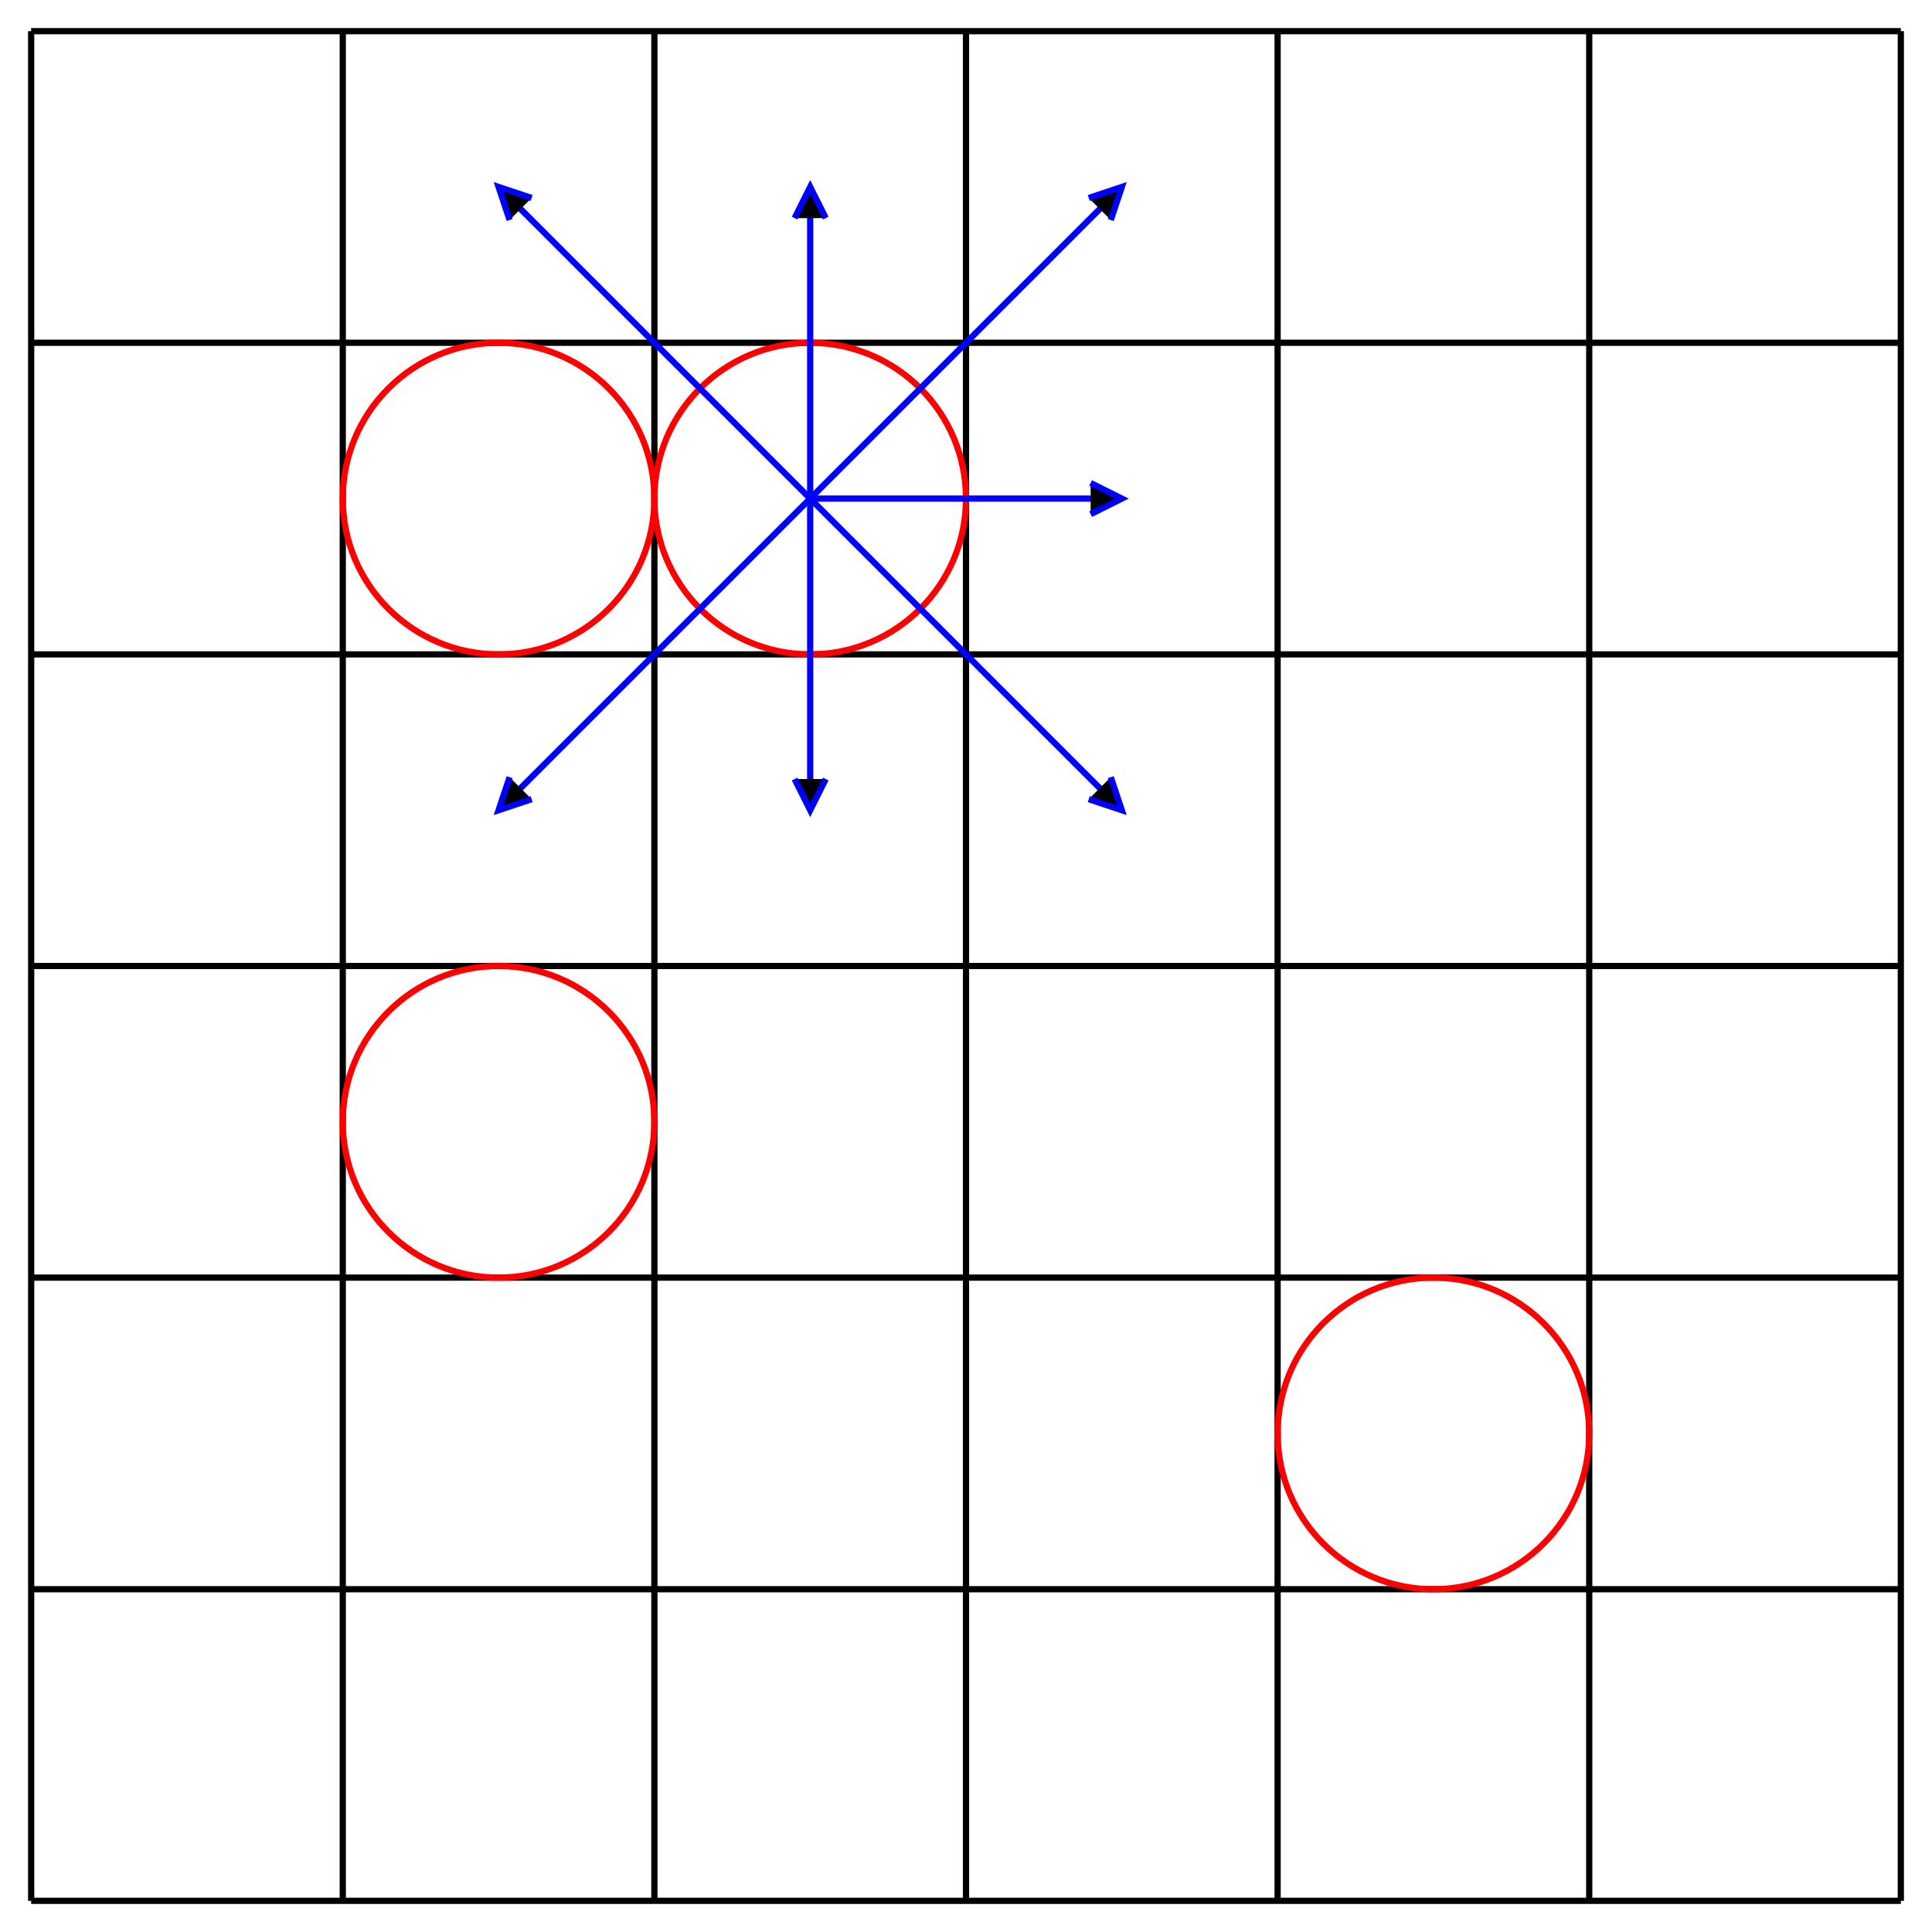 <?xml version="1.0" encoding="UTF-8"?>
<svg stroke="black" viewBox="0 0 310 310" xmlns="http://www.w3.org/2000/svg" ><g ><line x1="5" y1="305" x2="5" y2="5" ></line>
<line x1="55" y1="305" x2="55" y2="5" ></line>
<line x1="105" y1="305" x2="105" y2="5" ></line>
<line x1="155" y1="305" x2="155" y2="5" ></line>
<line x1="205" y1="305" x2="205" y2="5" ></line>
<line x1="255" y1="305" x2="255" y2="5" ></line>
<line x1="305" y1="305" x2="305" y2="5" ></line>
</g>
<g ><line x1="5" y1="305" x2="305" y2="305" ></line>
<line x1="5" y1="255" x2="305" y2="255" ></line>
<line x1="5" y1="205" x2="305" y2="205" ></line>
<line x1="5" y1="155" x2="305" y2="155" ></line>
<line x1="5" y1="105" x2="305" y2="105" ></line>
<line x1="5" y1="55" x2="305" y2="55" ></line>
<line x1="5" y1="5" x2="305" y2="5" ></line>
</g>
<path stroke="red" fill="none" d="M 105,180 C 105,166.193 93.807,155 80,155 C 66.193,155 55,166.193 55,180 C 55,193.807 66.193,205 80,205 C 93.807,205 105,193.807 105,180 " ></path>
<path stroke="red" fill="none" d="M 255,230 C 255,216.193 243.807,205 230,205 C 216.193,205 205,216.193 205,230 C 205,243.807 216.193,255 230,255 C 243.807,255 255,243.807 255,230 " ></path>
<path stroke="red" fill="none" d="M 155,80 C 155,66.193 143.807,55 130,55 C 116.193,55 105,66.193 105,80 C 105,93.807 116.193,105 130,105 C 143.807,105 155,93.807 155,80 " ></path>
<g stroke="blue" ><line x1="130" y1="80" x2="180" y2="80" ></line>
<path d="M 175,77.5 L 180,80 L 175,82.5 " ></path>
</g>
<g stroke="blue" ><line x1="130" y1="80" x2="180" y2="30" ></line>
<path d="M 174.697,31.768 L 180,30 L 178.232,35.303 " ></path>
</g>
<g stroke="blue" ><line x1="130" y1="80" x2="180" y2="130" ></line>
<path d="M 178.232,124.697 L 180,130 L 174.697,128.232 " ></path>
</g>
<g stroke="blue" ><line x1="130" y1="80" x2="80" y2="30" ></line>
<path d="M 81.768,35.303 L 80,30 L 85.303,31.768 " ></path>
</g>
<g stroke="blue" ><line x1="130" y1="80" x2="80" y2="130" ></line>
<path d="M 85.303,128.232 L 80,130 L 81.768,124.697 " ></path>
</g>
<g stroke="blue" ><line x1="130" y1="80" x2="130" y2="30" ></line>
<path d="M 127.5,35 L 130,30 L 132.5,35 " ></path>
</g>
<g stroke="blue" ><line x1="130" y1="80" x2="130" y2="130" ></line>
<path d="M 132.5,125 L 130,130 L 127.5,125 " ></path>
</g>
<path stroke="red" fill="none" d="M 105,80 C 105,66.193 93.807,55 80,55 C 66.193,55 55,66.193 55,80 C 55,93.807 66.193,105 80,105 C 93.807,105 105,93.807 105,80 " ></path>
</svg>
